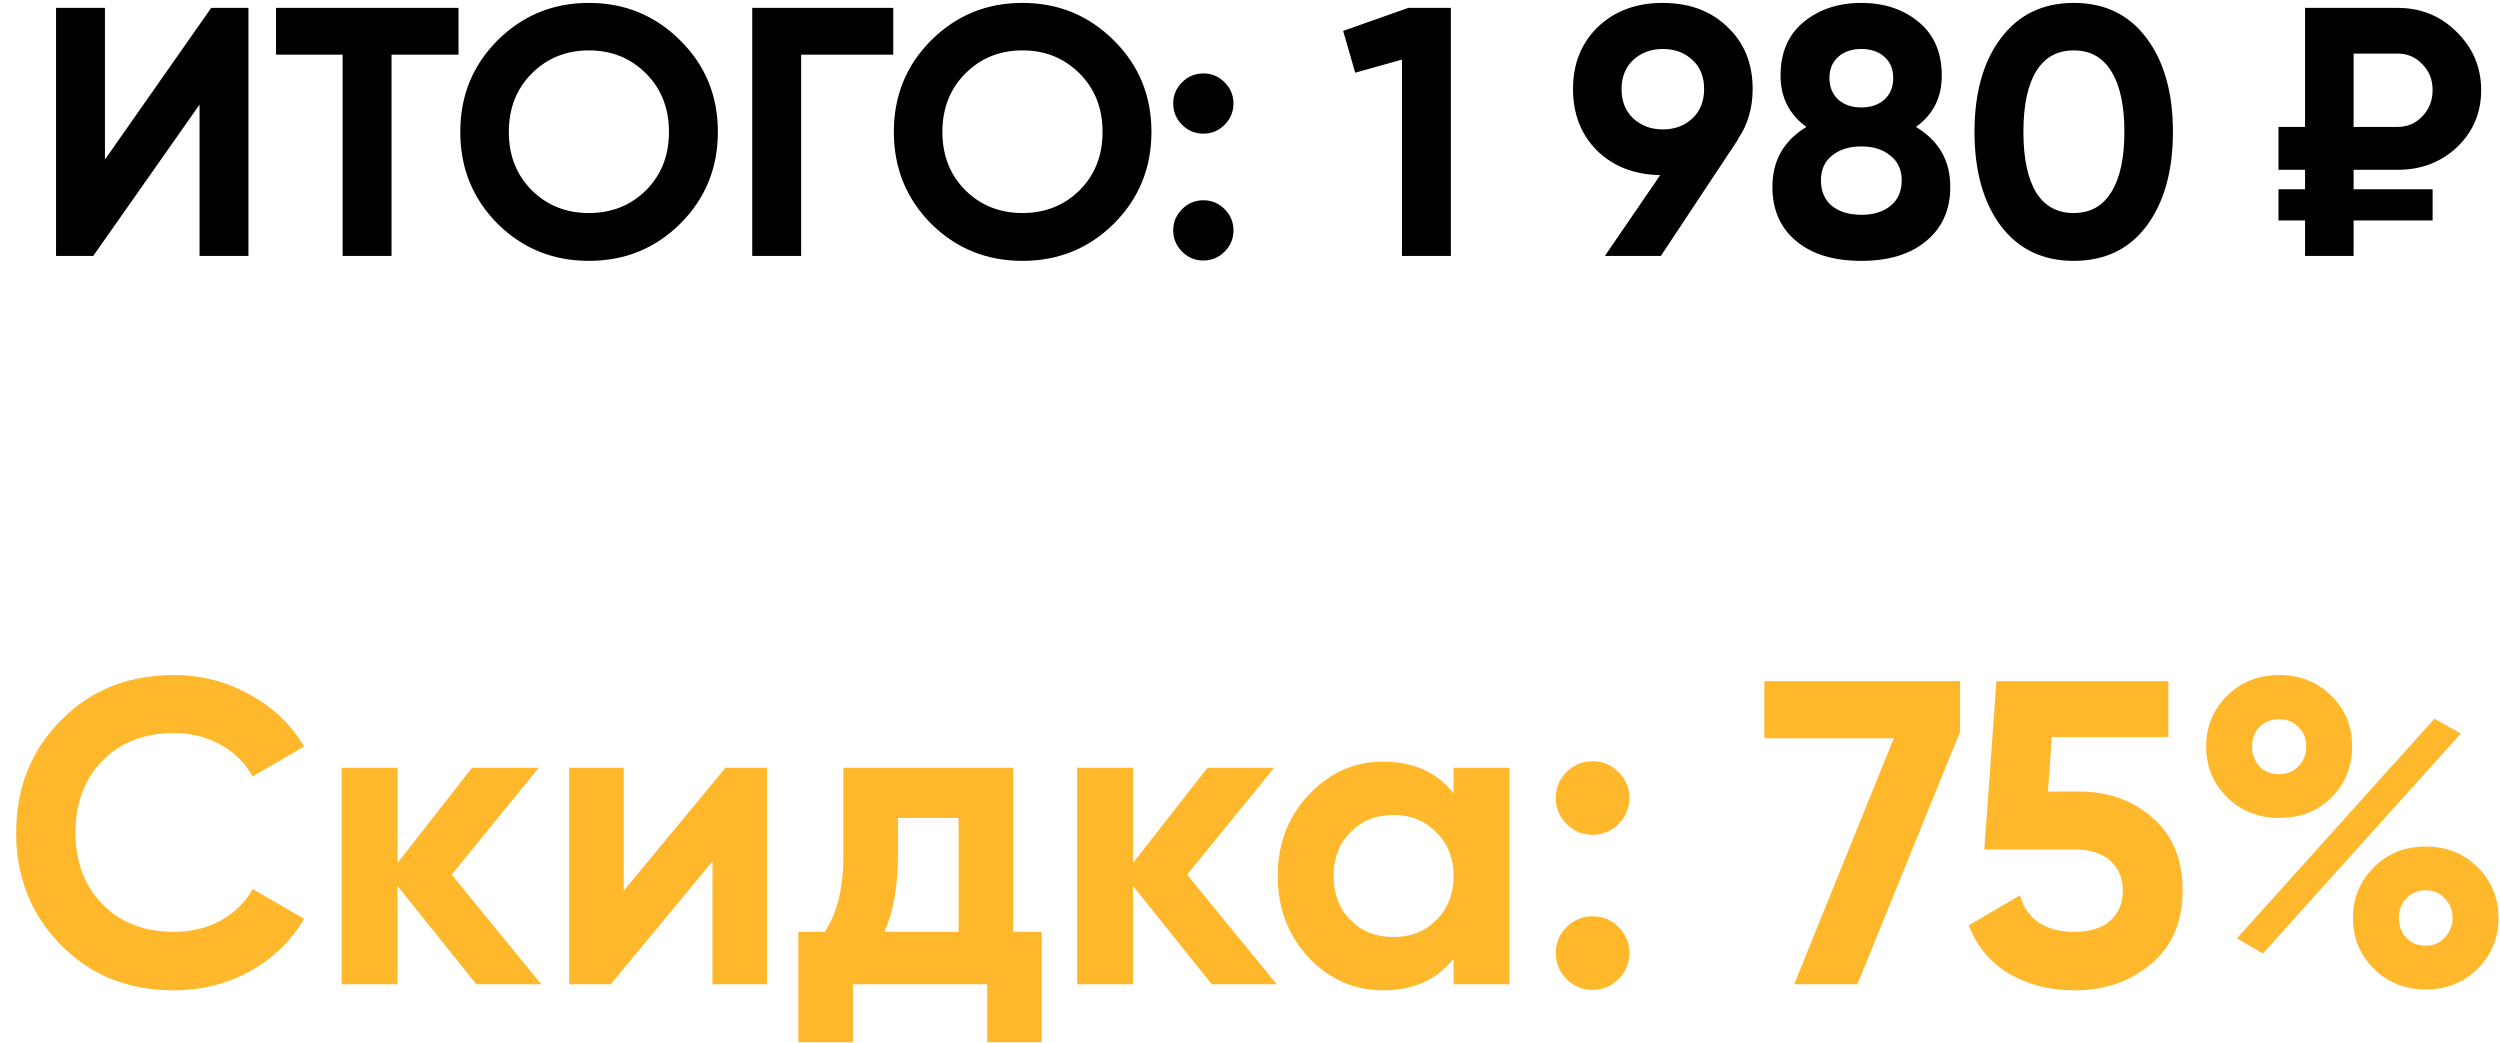 <?xml version="1.0" encoding="UTF-8"?> <svg xmlns="http://www.w3.org/2000/svg" width="127" height="53" viewBox="0 0 127 53" fill="none"> <path d="M10.137 13V5.314L4.737 13H2.847V0.4H5.331V8.104L10.731 0.4H12.621V13H10.137ZM23.292 0.4V2.776H19.89V13H17.406V2.776H14.022V0.4H23.292ZM34.56 11.362C33.288 12.622 31.74 13.252 29.916 13.252C28.092 13.252 26.544 12.622 25.272 11.362C24.012 10.09 23.382 8.536 23.382 6.7C23.382 4.864 24.012 3.316 25.272 2.056C26.544 0.784 28.092 0.148 29.916 0.148C31.74 0.148 33.288 0.784 34.56 2.056C35.832 3.316 36.468 4.864 36.468 6.7C36.468 8.536 35.832 10.09 34.56 11.362ZM27.018 9.67C27.798 10.438 28.764 10.822 29.916 10.822C31.068 10.822 32.034 10.438 32.814 9.67C33.594 8.89 33.984 7.9 33.984 6.7C33.984 5.5 33.594 4.51 32.814 3.73C32.034 2.95 31.068 2.56 29.916 2.56C28.764 2.56 27.798 2.95 27.018 3.73C26.238 4.51 25.848 5.5 25.848 6.7C25.848 7.9 26.238 8.89 27.018 9.67ZM45.378 0.4V2.776H40.698V13H38.214V0.4H45.378ZM56.586 11.362C55.313 12.622 53.766 13.252 51.941 13.252C50.117 13.252 48.569 12.622 47.297 11.362C46.038 10.09 45.407 8.536 45.407 6.7C45.407 4.864 46.038 3.316 47.297 2.056C48.569 0.784 50.117 0.148 51.941 0.148C53.766 0.148 55.313 0.784 56.586 2.056C57.858 3.316 58.493 4.864 58.493 6.7C58.493 8.536 57.858 10.09 56.586 11.362ZM49.044 9.67C49.824 10.438 50.789 10.822 51.941 10.822C53.093 10.822 54.059 10.438 54.84 9.67C55.62 8.89 56.01 7.9 56.01 6.7C56.01 5.5 55.62 4.51 54.84 3.73C54.059 2.95 53.093 2.56 51.941 2.56C50.789 2.56 49.824 2.95 49.044 3.73C48.264 4.51 47.873 5.5 47.873 6.7C47.873 7.9 48.264 8.89 49.044 9.67ZM62.21 6.34C61.91 6.64 61.55 6.79 61.13 6.79C60.71 6.79 60.35 6.64 60.05 6.34C59.75 6.04 59.6 5.68 59.6 5.26C59.6 4.84 59.75 4.48 60.05 4.18C60.35 3.88 60.71 3.73 61.13 3.73C61.55 3.73 61.91 3.88 62.21 4.18C62.51 4.48 62.66 4.84 62.66 5.26C62.66 5.68 62.51 6.04 62.21 6.34ZM62.21 12.784C61.91 13.084 61.55 13.234 61.13 13.234C60.71 13.234 60.35 13.084 60.05 12.784C59.75 12.484 59.6 12.124 59.6 11.704C59.6 11.284 59.75 10.924 60.05 10.624C60.35 10.324 60.71 10.174 61.13 10.174C61.55 10.174 61.91 10.324 62.21 10.624C62.51 10.924 62.66 11.284 62.66 11.704C62.66 12.124 62.51 12.484 62.21 12.784ZM71.544 0.4H73.704V13H71.22V3.028L68.844 3.694L68.232 1.57L71.544 0.4ZM89.035 4.522C89.035 5.494 88.783 6.346 88.279 7.078H88.297L84.373 13H81.529L84.337 8.896C83.029 8.872 81.961 8.458 81.133 7.654C80.317 6.838 79.909 5.794 79.909 4.522C79.909 3.238 80.329 2.188 81.169 1.372C82.021 0.556 83.119 0.148 84.463 0.148C85.819 0.148 86.917 0.556 87.757 1.372C88.609 2.176 89.035 3.226 89.035 4.522ZM82.375 4.522C82.375 5.146 82.573 5.644 82.969 6.016C83.377 6.388 83.875 6.574 84.463 6.574C85.075 6.574 85.579 6.388 85.975 6.016C86.371 5.644 86.569 5.146 86.569 4.522C86.569 3.898 86.371 3.406 85.975 3.046C85.579 2.674 85.075 2.488 84.463 2.488C83.875 2.488 83.377 2.674 82.969 3.046C82.573 3.418 82.375 3.91 82.375 4.522ZM97.328 6.448C98.492 7.144 99.074 8.158 99.074 9.49C99.074 10.654 98.666 11.572 97.85 12.244C97.046 12.916 95.948 13.252 94.556 13.252C93.152 13.252 92.048 12.916 91.244 12.244C90.44 11.572 90.038 10.654 90.038 9.49C90.038 8.158 90.614 7.144 91.766 6.448C90.89 5.812 90.452 4.942 90.452 3.838C90.452 2.674 90.842 1.768 91.622 1.12C92.414 0.472 93.392 0.148 94.556 0.148C95.72 0.148 96.692 0.472 97.472 1.12C98.252 1.768 98.642 2.674 98.642 3.838C98.642 4.954 98.204 5.824 97.328 6.448ZM95.726 2.884C95.426 2.62 95.036 2.488 94.556 2.488C94.076 2.488 93.686 2.62 93.386 2.884C93.086 3.148 92.936 3.508 92.936 3.964C92.936 4.42 93.086 4.786 93.386 5.062C93.686 5.326 94.076 5.458 94.556 5.458C95.036 5.458 95.426 5.326 95.726 5.062C96.026 4.786 96.176 4.42 96.176 3.964C96.176 3.508 96.026 3.148 95.726 2.884ZM93.062 10.462C93.446 10.762 93.944 10.912 94.556 10.912C95.168 10.912 95.66 10.762 96.032 10.462C96.416 10.15 96.608 9.718 96.608 9.166C96.608 8.626 96.416 8.206 96.032 7.906C95.66 7.594 95.168 7.438 94.556 7.438C93.944 7.438 93.446 7.594 93.062 7.906C92.69 8.206 92.504 8.626 92.504 9.166C92.504 9.718 92.69 10.15 93.062 10.462ZM105.345 13.252C103.773 13.252 102.537 12.658 101.637 11.47C100.749 10.27 100.305 8.68 100.305 6.7C100.305 4.72 100.749 3.136 101.637 1.948C102.537 0.748 103.773 0.148 105.345 0.148C106.929 0.148 108.165 0.748 109.053 1.948C109.941 3.136 110.385 4.72 110.385 6.7C110.385 8.68 109.941 10.27 109.053 11.47C108.165 12.658 106.929 13.252 105.345 13.252ZM103.437 9.778C103.869 10.474 104.505 10.822 105.345 10.822C106.185 10.822 106.821 10.468 107.253 9.76C107.697 9.052 107.919 8.032 107.919 6.7C107.919 5.356 107.697 4.33 107.253 3.622C106.821 2.914 106.185 2.56 105.345 2.56C104.505 2.56 103.869 2.914 103.437 3.622C103.005 4.33 102.789 5.356 102.789 6.7C102.789 8.044 103.005 9.07 103.437 9.778ZM121.795 8.626H119.563V9.616H123.577V11.2H119.563V13H117.097V11.2H115.747V9.616H117.097V8.626H115.747V6.448H117.097V0.4H121.795C122.983 0.4 123.985 0.808 124.801 1.624C125.629 2.44 126.043 3.424 126.043 4.576C126.043 5.728 125.635 6.694 124.819 7.474C124.003 8.242 122.995 8.626 121.795 8.626ZM119.563 2.722V6.448H121.795C122.299 6.448 122.719 6.268 123.055 5.908C123.403 5.548 123.577 5.104 123.577 4.576C123.577 4.048 123.403 3.61 123.055 3.262C122.719 2.902 122.299 2.722 121.795 2.722H119.563Z" fill="black"></path> <path d="M8.829 50.308C6.511 50.308 4.597 49.538 3.087 47.998C1.576 46.458 0.821 44.559 0.821 42.3C0.821 40.027 1.576 38.127 3.087 36.602C4.597 35.062 6.511 34.292 8.829 34.292C10.222 34.292 11.505 34.622 12.679 35.282C13.867 35.927 14.791 36.807 15.451 37.922L12.833 39.44C12.451 38.751 11.909 38.215 11.205 37.834C10.501 37.438 9.709 37.24 8.829 37.24C7.333 37.24 6.123 37.709 5.199 38.648C4.289 39.587 3.835 40.804 3.835 42.3C3.835 43.781 4.289 44.991 5.199 45.93C6.123 46.869 7.333 47.338 8.829 47.338C9.709 47.338 10.501 47.147 11.205 46.766C11.923 46.37 12.466 45.835 12.833 45.16L15.451 46.678C14.791 47.793 13.874 48.68 12.701 49.34C11.527 49.985 10.237 50.308 8.829 50.308ZM27.498 50H24.198L20.194 45.006V50H17.356V39H20.194V43.84L23.978 39H27.366L22.944 44.434L27.498 50ZM36.856 39H38.968V50H36.196V43.752L31.026 50H28.914V39H31.686V45.248L36.856 39ZM51.468 47.338H52.92V52.948H50.148V50H43.328V52.948H40.556V47.338H41.898C42.529 46.399 42.844 45.101 42.844 43.444V39H51.468V47.338ZM44.934 47.338H48.697V41.552H45.617V43.444C45.617 44.999 45.389 46.297 44.934 47.338ZM64.859 50H61.559L57.555 45.006V50H54.717V39H57.555V43.84L61.339 39H64.727L60.305 44.434L64.859 50ZM73.841 39H76.679V50H73.841V48.702C72.99 49.773 71.795 50.308 70.255 50.308C68.788 50.308 67.527 49.751 66.471 48.636C65.429 47.507 64.909 46.128 64.909 44.5C64.909 42.872 65.429 41.501 66.471 40.386C67.527 39.257 68.788 38.692 70.255 38.692C71.795 38.692 72.99 39.227 73.841 40.298V39ZM68.605 46.744C69.177 47.316 69.903 47.602 70.783 47.602C71.663 47.602 72.389 47.316 72.961 46.744C73.547 46.157 73.841 45.409 73.841 44.5C73.841 43.591 73.547 42.85 72.961 42.278C72.389 41.691 71.663 41.398 70.783 41.398C69.903 41.398 69.177 41.691 68.605 42.278C68.033 42.85 67.747 43.591 67.747 44.5C67.747 45.409 68.033 46.157 68.605 46.744ZM82.222 41.86C81.855 42.227 81.415 42.41 80.902 42.41C80.389 42.41 79.949 42.227 79.582 41.86C79.215 41.493 79.032 41.053 79.032 40.54C79.032 40.027 79.215 39.587 79.582 39.22C79.949 38.853 80.389 38.67 80.902 38.67C81.415 38.67 81.855 38.853 82.222 39.22C82.589 39.587 82.772 40.027 82.772 40.54C82.772 41.053 82.589 41.493 82.222 41.86ZM82.222 49.736C81.855 50.103 81.415 50.286 80.902 50.286C80.389 50.286 79.949 50.103 79.582 49.736C79.215 49.369 79.032 48.929 79.032 48.416C79.032 47.903 79.215 47.463 79.582 47.096C79.949 46.729 80.389 46.546 80.902 46.546C81.415 46.546 81.855 46.729 82.222 47.096C82.589 47.463 82.772 47.903 82.772 48.416C82.772 48.929 82.589 49.369 82.222 49.736ZM89.627 34.6H99.571V37.174L94.357 50H91.145L96.205 37.504H89.627V34.6ZM105.62 40.21C107.101 40.21 108.348 40.657 109.36 41.552C110.372 42.432 110.878 43.664 110.878 45.248C110.878 46.832 110.343 48.071 109.272 48.966C108.216 49.861 106.918 50.308 105.378 50.308C104.131 50.308 103.031 50.029 102.078 49.472C101.125 48.915 100.435 48.093 100.01 47.008L102.606 45.49C102.987 46.722 103.911 47.338 105.378 47.338C106.155 47.338 106.757 47.155 107.182 46.788C107.622 46.407 107.842 45.893 107.842 45.248C107.842 44.617 107.629 44.111 107.204 43.73C106.779 43.349 106.199 43.158 105.466 43.158H100.802L101.418 34.6H110.152V37.438H104.234L104.036 40.21H105.62ZM118.431 40.518C117.727 41.207 116.847 41.552 115.791 41.552C114.735 41.552 113.848 41.2 113.129 40.496C112.425 39.792 112.073 38.934 112.073 37.922C112.073 36.91 112.425 36.052 113.129 35.348C113.848 34.644 114.735 34.292 115.791 34.292C116.847 34.292 117.727 34.644 118.431 35.348C119.135 36.037 119.487 36.895 119.487 37.922C119.487 38.949 119.135 39.814 118.431 40.518ZM113.635 47.668L123.667 36.514L125.009 37.262L114.955 48.438L113.635 47.668ZM114.779 38.934C115.043 39.198 115.373 39.33 115.769 39.33C116.165 39.33 116.495 39.198 116.759 38.934C117.023 38.655 117.155 38.318 117.155 37.922C117.155 37.526 117.023 37.196 116.759 36.932C116.495 36.668 116.165 36.536 115.769 36.536C115.373 36.536 115.043 36.668 114.779 36.932C114.53 37.196 114.405 37.526 114.405 37.922C114.405 38.318 114.53 38.655 114.779 38.934ZM125.867 49.208C125.163 49.912 124.283 50.264 123.227 50.264C122.171 50.264 121.291 49.912 120.587 49.208C119.883 48.504 119.531 47.646 119.531 46.634C119.531 45.622 119.883 44.764 120.587 44.06C121.291 43.356 122.171 43.004 123.227 43.004C124.283 43.004 125.163 43.356 125.867 44.06C126.571 44.764 126.923 45.622 126.923 46.634C126.923 47.646 126.571 48.504 125.867 49.208ZM122.237 47.646C122.501 47.91 122.831 48.042 123.227 48.042C123.623 48.042 123.946 47.903 124.195 47.624C124.459 47.345 124.591 47.015 124.591 46.634C124.591 46.238 124.459 45.908 124.195 45.644C123.946 45.365 123.623 45.226 123.227 45.226C122.831 45.226 122.501 45.365 122.237 45.644C121.988 45.908 121.863 46.238 121.863 46.634C121.863 47.03 121.988 47.367 122.237 47.646Z" fill="#FFB82B"></path> </svg> 